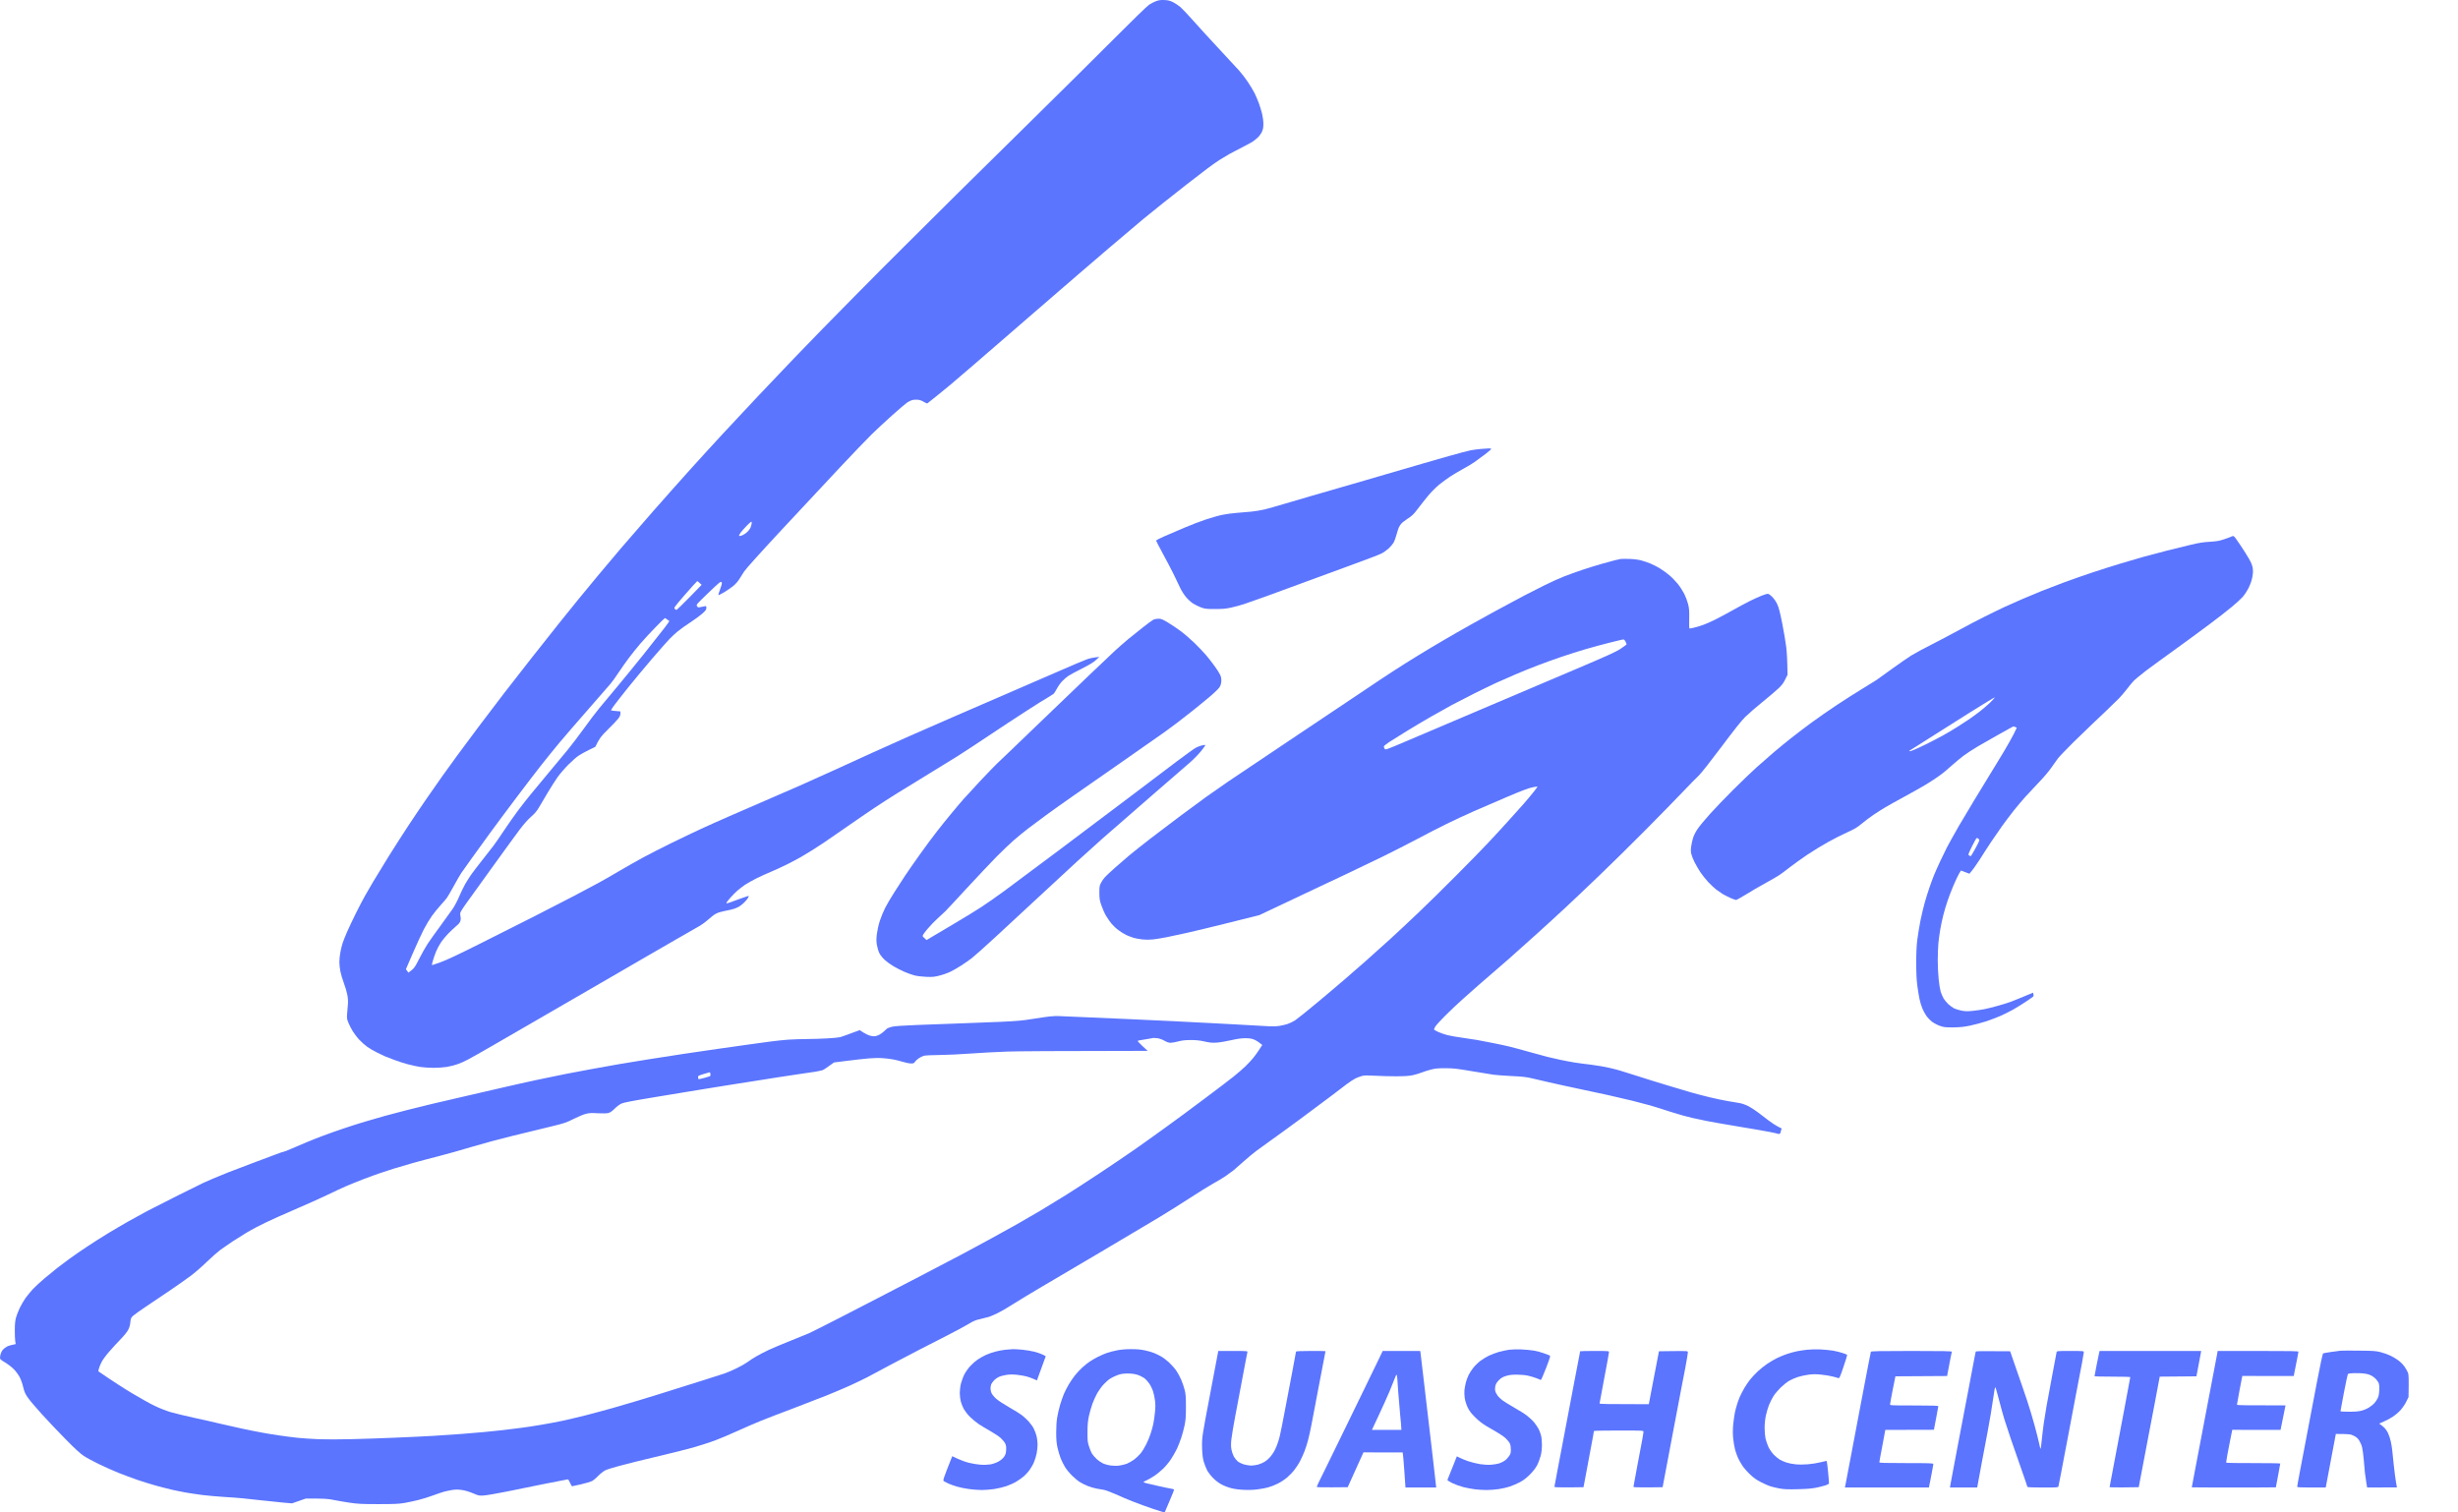 <svg width="117" height="72" viewBox="0 0 117 72" fill="none" xmlns="http://www.w3.org/2000/svg">
<path fill-rule="evenodd" clip-rule="evenodd" d="M55.837 0.104C55.682 0.029 55.599 0.008 55.419 0.002C55.249 -0.006 55.157 0.008 55.031 0.053C54.942 0.086 54.792 0.163 54.703 0.22C54.607 0.283 53.903 0.966 53.016 1.857C52.18 2.695 50.478 4.383 49.238 5.602C47.999 6.822 46.36 8.438 45.596 9.193C44.831 9.95 43.682 11.089 43.043 11.73C42.401 12.368 41.385 13.385 40.788 13.993C40.188 14.602 39.441 15.359 39.131 15.678C38.818 15.997 38.22 16.614 37.802 17.05C37.384 17.485 36.617 18.29 36.1 18.839C35.581 19.388 34.822 20.202 34.413 20.643C34.001 21.087 33.291 21.866 32.834 22.372C32.374 22.882 31.582 23.774 31.072 24.355C30.561 24.937 29.881 25.724 29.558 26.1C29.364 26.328 29.106 26.635 28.868 26.919C28.713 27.103 28.567 27.277 28.453 27.412C28.167 27.755 27.758 28.253 27.543 28.515C27.328 28.777 26.913 29.293 26.617 29.663C26.321 30.033 25.736 30.769 25.318 31.303C24.897 31.837 24.306 32.594 24.004 32.988C23.7 33.382 23.15 34.106 22.78 34.598C22.41 35.09 21.947 35.713 21.75 35.985C21.553 36.256 21.242 36.685 21.06 36.939C20.881 37.192 20.547 37.669 20.32 37.997C20.093 38.325 19.704 38.901 19.454 39.28C19.206 39.658 18.779 40.32 18.507 40.756C18.238 41.191 17.901 41.74 17.761 41.978C17.697 42.089 17.625 42.213 17.558 42.327C17.482 42.46 17.412 42.579 17.372 42.649C17.298 42.78 17.107 43.141 16.951 43.454C16.796 43.767 16.605 44.17 16.527 44.349C16.447 44.528 16.351 44.772 16.312 44.886C16.274 44.999 16.223 45.208 16.199 45.348C16.172 45.488 16.154 45.688 16.154 45.795C16.154 45.902 16.172 46.096 16.199 46.227C16.223 46.359 16.297 46.615 16.366 46.794C16.435 46.973 16.509 47.229 16.533 47.361C16.563 47.513 16.572 47.674 16.56 47.808C16.557 47.846 16.553 47.893 16.549 47.945C16.54 48.048 16.53 48.168 16.524 48.255C16.506 48.47 16.515 48.514 16.584 48.687C16.629 48.795 16.718 48.977 16.79 49.09C16.859 49.203 17.002 49.391 17.11 49.505C17.217 49.618 17.384 49.767 17.483 49.835C17.581 49.907 17.782 50.023 17.931 50.098C18.08 50.172 18.253 50.256 18.319 50.283C18.385 50.31 18.594 50.39 18.782 50.462C18.97 50.533 19.259 50.626 19.424 50.667C19.588 50.712 19.842 50.766 19.991 50.79C20.14 50.813 20.427 50.834 20.633 50.834C20.839 50.834 21.126 50.813 21.275 50.79C21.424 50.763 21.645 50.706 21.768 50.664C21.89 50.623 22.111 50.527 22.26 50.447C22.41 50.369 22.911 50.086 23.38 49.815C23.665 49.65 24.204 49.338 24.794 48.997C25.175 48.776 25.578 48.544 25.948 48.33L26.049 48.271C26.989 47.728 28.316 46.96 29.053 46.532C29.818 46.09 30.597 45.637 30.785 45.527C30.973 45.416 31.579 45.067 32.129 44.751C32.431 44.577 32.733 44.404 32.962 44.273C33.149 44.166 33.287 44.086 33.338 44.057C33.452 43.988 33.634 43.851 33.741 43.752C33.849 43.651 34.001 43.535 34.085 43.493C34.165 43.448 34.353 43.392 34.503 43.365C34.652 43.338 34.837 43.296 34.921 43.269C35.001 43.245 35.118 43.195 35.175 43.162C35.231 43.129 35.336 43.046 35.407 42.98C35.479 42.912 35.563 42.813 35.596 42.763C35.626 42.709 35.649 42.658 35.643 42.652C35.64 42.643 35.47 42.697 35.264 42.771C35.058 42.846 34.819 42.932 34.733 42.965C34.619 43.007 34.577 43.013 34.577 42.986C34.577 42.965 34.661 42.852 34.763 42.739C34.864 42.625 35.016 42.47 35.103 42.396C35.187 42.321 35.348 42.199 35.461 42.121C35.575 42.047 35.817 41.91 35.996 41.82C36.175 41.731 36.491 41.585 36.697 41.501C36.904 41.415 37.253 41.254 37.474 41.143C37.695 41.033 37.99 40.875 38.131 40.794C38.271 40.714 38.498 40.577 38.638 40.487C38.761 40.411 38.972 40.274 39.138 40.165C39.162 40.149 39.184 40.135 39.206 40.12C39.379 40.004 39.868 39.667 40.295 39.369C40.722 39.071 41.314 38.665 41.609 38.469C41.905 38.272 42.362 37.977 42.624 37.813C42.887 37.649 43.538 37.249 44.073 36.924C44.607 36.599 45.279 36.187 45.566 36.005C45.852 35.827 46.53 35.379 47.074 35.016C47.617 34.652 48.423 34.121 48.865 33.838C49.307 33.551 49.767 33.265 49.883 33.2C50 33.131 50.116 33.056 50.146 33.033C50.176 33.009 50.248 32.895 50.31 32.779C50.37 32.666 50.484 32.505 50.567 32.421C50.648 32.338 50.776 32.227 50.851 32.177C50.925 32.126 51.215 31.971 51.493 31.831C51.863 31.643 52.045 31.533 52.165 31.422L52.329 31.27C52.027 31.3 51.839 31.345 51.717 31.393C51.594 31.437 51.009 31.685 50.418 31.944C50.115 32.075 49.675 32.266 49.214 32.465C48.775 32.656 48.316 32.855 47.94 33.018C47.169 33.349 46.014 33.85 45.372 34.13C44.73 34.407 43.789 34.819 43.282 35.045C42.774 35.269 41.992 35.618 41.55 35.821C41.108 36.02 40.313 36.384 39.788 36.626C39.262 36.867 38.495 37.213 38.086 37.392C37.674 37.574 36.909 37.905 36.384 38.132C35.858 38.358 35.091 38.689 34.682 38.871C34.27 39.05 33.682 39.315 33.368 39.459C33.055 39.602 32.413 39.912 31.935 40.144C31.457 40.38 30.86 40.684 30.606 40.824C30.352 40.961 29.86 41.239 29.516 41.441C29.173 41.644 28.716 41.907 28.501 42.023C28.286 42.142 27.749 42.425 27.307 42.658C26.865 42.888 26.023 43.32 25.44 43.618C24.858 43.916 23.703 44.498 22.872 44.912C21.842 45.428 21.242 45.712 20.976 45.804C20.764 45.882 20.579 45.944 20.564 45.944C20.552 45.944 20.57 45.846 20.606 45.729C20.639 45.61 20.711 45.41 20.761 45.288C20.812 45.166 20.917 44.969 20.994 44.856C21.072 44.742 21.221 44.56 21.326 44.453C21.43 44.346 21.598 44.188 21.699 44.101C21.839 43.985 21.893 43.916 21.917 43.836C21.935 43.764 21.935 43.678 21.917 43.603C21.896 43.508 21.899 43.463 21.944 43.38C21.974 43.323 22.084 43.156 22.192 43.007C22.229 42.955 22.32 42.829 22.446 42.654C22.683 42.325 23.046 41.821 23.416 41.307C23.983 40.52 24.581 39.7 24.742 39.485C24.927 39.241 25.127 39.014 25.276 38.883C25.458 38.725 25.551 38.615 25.661 38.427C25.742 38.29 25.927 37.977 26.073 37.729C26.22 37.485 26.429 37.154 26.539 36.998C26.65 36.843 26.88 36.575 27.053 36.402C27.226 36.229 27.447 36.032 27.546 35.97C27.644 35.904 27.862 35.785 28.032 35.701L28.337 35.552C28.537 35.138 28.608 35.051 28.931 34.732C29.14 34.526 29.361 34.297 29.421 34.219C29.501 34.118 29.531 34.047 29.531 33.972V33.867C29.185 33.844 29.083 33.823 29.083 33.808C29.083 33.793 29.167 33.668 29.268 33.534C29.37 33.396 29.669 33.018 29.931 32.69C30.194 32.362 30.699 31.759 31.048 31.348C31.4 30.939 31.771 30.516 31.872 30.415C31.971 30.31 32.15 30.146 32.263 30.054C32.377 29.958 32.645 29.767 32.861 29.627C33.075 29.487 33.332 29.299 33.434 29.207C33.592 29.064 33.622 29.022 33.622 28.942C33.622 28.846 33.622 28.843 33.517 28.867C33.461 28.879 33.368 28.897 33.314 28.906C33.234 28.924 33.213 28.915 33.177 28.855C33.135 28.786 33.15 28.769 33.715 28.226C34.219 27.74 34.3 27.674 34.339 27.71C34.377 27.749 34.371 27.785 34.285 28.029C34.231 28.181 34.189 28.315 34.195 28.33C34.201 28.342 34.324 28.279 34.467 28.196C34.61 28.11 34.804 27.975 34.9 27.898C34.992 27.823 35.118 27.686 35.175 27.594C35.231 27.498 35.342 27.328 35.419 27.209C35.506 27.075 36.166 26.341 37.208 25.22C38.116 24.245 39.361 22.909 39.979 22.253C40.597 21.597 41.275 20.887 41.49 20.679C41.705 20.467 42.144 20.058 42.469 19.769C42.795 19.477 43.117 19.203 43.186 19.158C43.255 19.113 43.365 19.06 43.431 19.042C43.496 19.027 43.616 19.021 43.7 19.03C43.789 19.042 43.903 19.083 43.983 19.137C44.058 19.185 44.133 19.212 44.147 19.2L44.165 19.185C44.221 19.141 44.392 19.004 44.58 18.854C44.767 18.703 45.011 18.502 45.173 18.37C45.202 18.346 45.229 18.324 45.252 18.305C45.401 18.18 45.909 17.745 46.387 17.333C46.865 16.922 48.214 15.753 49.388 14.736C50.561 13.719 52.081 12.41 52.762 11.829C53.443 11.247 54.189 10.618 54.419 10.427C54.649 10.239 55.073 9.896 55.36 9.667C55.646 9.437 56.157 9.035 56.494 8.772C56.832 8.51 57.268 8.173 57.465 8.027C57.662 7.878 57.931 7.687 58.062 7.606C58.193 7.523 58.408 7.395 58.54 7.32C58.671 7.248 58.934 7.111 59.122 7.016C59.31 6.92 59.531 6.801 59.615 6.75C59.695 6.697 59.818 6.601 59.88 6.536C59.946 6.473 60.03 6.354 60.069 6.27C60.119 6.157 60.137 6.068 60.137 5.898C60.137 5.775 60.11 5.561 60.077 5.421C60.042 5.28 59.973 5.054 59.922 4.914C59.871 4.773 59.779 4.559 59.719 4.437C59.656 4.314 59.513 4.073 59.397 3.9C59.28 3.727 59.095 3.485 58.982 3.36C58.871 3.235 58.447 2.779 58.044 2.346C57.641 1.914 57.094 1.317 56.832 1.022C56.572 0.727 56.282 0.42 56.193 0.342C56.103 0.265 55.945 0.158 55.837 0.104ZM35.778 24.931C35.784 24.877 35.778 24.832 35.763 24.832C35.748 24.832 35.646 24.922 35.536 25.035C35.428 25.145 35.3 25.295 35.249 25.363C35.198 25.432 35.169 25.5 35.184 25.512C35.196 25.524 35.261 25.509 35.333 25.483C35.401 25.456 35.509 25.384 35.569 25.325C35.631 25.268 35.7 25.175 35.721 25.125C35.745 25.071 35.769 24.982 35.778 24.931ZM33.398 27.841C33.258 27.704 33.204 27.665 33.189 27.665C33.174 27.668 32.914 27.954 32.613 28.3C32.09 28.906 32.069 28.936 32.12 28.986C32.15 29.016 32.189 29.037 32.209 29.031C32.227 29.025 32.502 28.757 32.822 28.432L33.398 27.841ZM31.756 29.49C31.705 29.451 31.657 29.422 31.648 29.424C31.636 29.424 31.436 29.621 31.2 29.863C30.961 30.107 30.636 30.459 30.475 30.647C30.313 30.835 30.072 31.139 29.937 31.318C29.803 31.497 29.579 31.813 29.442 32.019C29.307 32.224 29.134 32.466 29.056 32.556C28.982 32.645 28.495 33.203 27.978 33.793C27.459 34.383 26.841 35.102 26.602 35.388C26.363 35.675 25.987 36.14 25.769 36.417C25.548 36.694 25.025 37.38 24.604 37.938C24.183 38.495 23.604 39.274 23.317 39.667C23.031 40.061 22.625 40.618 22.422 40.905C22.215 41.191 22.006 41.486 21.956 41.561C21.905 41.635 21.75 41.904 21.612 42.157C21.475 42.411 21.32 42.673 21.272 42.742C21.224 42.807 21.087 42.968 20.967 43.099C20.848 43.228 20.666 43.454 20.558 43.603C20.454 43.752 20.278 44.039 20.173 44.244C20.066 44.45 19.833 44.96 19.651 45.377L19.322 46.138L19.439 46.302C19.707 46.114 19.746 46.057 19.946 45.658C20.069 45.413 20.251 45.091 20.346 44.945C20.442 44.796 20.72 44.408 20.961 44.08C21.2 43.752 21.472 43.377 21.562 43.245C21.648 43.114 21.786 42.852 21.863 42.664C21.944 42.476 22.069 42.214 22.144 42.083C22.221 41.951 22.353 41.743 22.439 41.62C22.526 41.498 22.756 41.197 22.953 40.949C23.147 40.705 23.389 40.395 23.488 40.264C23.586 40.132 23.825 39.789 24.013 39.503C24.204 39.217 24.491 38.809 24.652 38.594C24.81 38.379 25.085 38.033 25.258 37.819C25.431 37.604 25.814 37.142 26.112 36.79C26.408 36.438 26.814 35.949 27.017 35.701C27.217 35.457 27.569 34.992 27.799 34.673C28.026 34.354 28.361 33.915 28.537 33.7C28.684 33.521 28.976 33.172 29.235 32.863C29.285 32.802 29.335 32.743 29.382 32.687C29.669 32.344 30.221 31.667 30.609 31.184C30.994 30.701 31.439 30.14 31.594 29.937C31.75 29.738 31.869 29.568 31.86 29.565C31.857 29.563 31.849 29.557 31.838 29.549C31.819 29.535 31.788 29.513 31.756 29.49Z" fill="#5B75FF"/>
<path d="M70.982 21.365C70.97 21.353 70.913 21.344 70.857 21.347C70.8 21.35 70.63 21.362 70.483 21.373C70.337 21.388 70.128 21.412 70.021 21.433C69.913 21.451 69.429 21.579 68.946 21.716C68.726 21.78 68.487 21.849 68.271 21.91C68.01 21.985 67.782 22.05 67.662 22.086C67.441 22.149 66.673 22.372 65.96 22.581C65.61 22.684 65.263 22.785 64.985 22.866C64.695 22.95 64.479 23.013 64.407 23.034C64.267 23.073 63.95 23.166 63.705 23.237C63.636 23.257 63.542 23.284 63.434 23.316C63.155 23.396 62.78 23.505 62.466 23.595C62.03 23.72 61.412 23.902 61.093 23.998C60.773 24.096 60.37 24.206 60.197 24.251C60.024 24.293 59.743 24.337 59.57 24.355L59.472 24.364C59.295 24.379 59.05 24.4 58.874 24.415C58.665 24.43 58.358 24.472 58.187 24.508C58.02 24.54 57.668 24.642 57.405 24.728C57.142 24.815 56.679 24.991 56.375 25.122C56.264 25.169 56.137 25.224 56.01 25.279C55.787 25.374 55.564 25.47 55.425 25.53C55.21 25.623 55.031 25.715 55.031 25.736C55.031 25.754 55.172 26.028 55.342 26.338C55.512 26.651 55.745 27.093 55.858 27.322C55.882 27.371 55.907 27.422 55.932 27.475C56.026 27.67 56.125 27.875 56.172 27.978C56.234 28.11 56.354 28.303 56.444 28.411C56.53 28.518 56.682 28.658 56.781 28.724C56.877 28.786 57.053 28.873 57.166 28.915C57.357 28.986 57.417 28.992 57.838 28.992C58.214 28.992 58.358 28.98 58.614 28.921C58.788 28.885 59.062 28.807 59.226 28.754C59.391 28.7 59.842 28.542 60.227 28.402C60.468 28.314 60.899 28.156 61.353 27.989C61.623 27.89 61.901 27.787 62.153 27.695C62.828 27.445 63.867 27.063 64.467 26.845C65.067 26.628 65.643 26.407 65.751 26.353C65.858 26.3 66.016 26.186 66.106 26.103C66.193 26.019 66.297 25.897 66.336 25.831C66.372 25.766 66.438 25.593 66.476 25.444C66.515 25.298 66.566 25.143 66.587 25.101C66.608 25.059 66.656 24.988 66.688 24.943C66.724 24.895 66.865 24.782 67.002 24.692C67.22 24.552 67.288 24.484 67.495 24.212C67.626 24.036 67.85 23.756 67.99 23.586C68.133 23.416 68.363 23.186 68.513 23.064C68.662 22.945 68.895 22.775 69.035 22.683C69.176 22.59 69.444 22.432 69.632 22.328C69.821 22.226 70.071 22.077 70.185 21.997C70.298 21.916 70.531 21.746 70.698 21.621C70.866 21.493 70.994 21.38 70.982 21.365Z" fill="#5B75FF"/>
<path fill-rule="evenodd" clip-rule="evenodd" d="M106.637 25.945C106.452 25.662 106.342 25.518 106.309 25.518C106.279 25.518 106.234 25.53 106.21 25.545C106.186 25.56 106.037 25.614 105.882 25.667C105.643 25.748 105.533 25.769 105.195 25.79C104.891 25.805 104.67 25.84 104.284 25.933C104.007 25.998 103.481 26.127 103.12 26.219C102.759 26.311 102.248 26.446 101.985 26.52C101.722 26.595 101.239 26.738 100.91 26.836C100.582 26.935 99.979 27.125 99.567 27.263C99.157 27.4 98.551 27.612 98.223 27.734C97.894 27.856 97.426 28.038 97.178 28.136C96.933 28.235 96.53 28.402 96.282 28.509C96.037 28.613 95.646 28.789 95.416 28.894C95.186 29.001 94.756 29.21 94.461 29.359C94.165 29.505 93.648 29.776 93.311 29.961C92.974 30.146 92.373 30.462 91.976 30.665C91.576 30.868 91.125 31.112 90.976 31.205C90.824 31.3 90.43 31.572 90.101 31.81C89.773 32.049 89.423 32.299 89.325 32.368C89.226 32.433 88.916 32.624 88.638 32.794C88.36 32.961 87.823 33.304 87.444 33.554C87.064 33.805 86.521 34.184 86.234 34.395C85.948 34.604 85.518 34.932 85.279 35.12C85.04 35.308 84.664 35.615 84.443 35.803C84.222 35.991 83.84 36.328 83.592 36.548C83.347 36.772 82.854 37.243 82.502 37.595C82.147 37.947 81.651 38.466 81.4 38.743C81.149 39.02 80.877 39.351 80.797 39.474C80.713 39.596 80.621 39.784 80.588 39.891C80.555 39.998 80.516 40.174 80.501 40.288C80.48 40.419 80.48 40.538 80.501 40.636C80.519 40.72 80.585 40.896 80.654 41.033C80.722 41.167 80.848 41.385 80.934 41.516C81.021 41.647 81.191 41.862 81.311 41.99C81.433 42.118 81.606 42.282 81.696 42.351C81.785 42.417 81.929 42.515 82.009 42.566C82.093 42.613 82.257 42.697 82.376 42.751C82.493 42.801 82.612 42.843 82.636 42.843C82.66 42.843 82.872 42.724 83.108 42.581C83.341 42.434 83.762 42.19 84.04 42.038C84.317 41.886 84.622 41.71 84.712 41.647C84.801 41.588 85.022 41.421 85.204 41.278C85.386 41.137 85.763 40.869 86.04 40.681C86.318 40.496 86.757 40.228 87.011 40.088C87.264 39.945 87.674 39.739 87.915 39.629C88.283 39.462 88.402 39.393 88.617 39.211C88.76 39.092 89.011 38.901 89.175 38.791C89.34 38.68 89.588 38.522 89.728 38.439C89.868 38.355 90.283 38.123 90.653 37.923C91.024 37.72 91.46 37.476 91.624 37.377C91.788 37.279 92.03 37.124 92.161 37.034C92.293 36.945 92.469 36.817 92.55 36.748C92.633 36.682 92.812 36.527 92.953 36.399C93.093 36.274 93.32 36.086 93.46 35.979C93.601 35.874 93.908 35.672 94.147 35.531C94.386 35.391 94.822 35.141 95.118 34.977C95.325 34.862 95.527 34.749 95.647 34.682C95.698 34.654 95.734 34.634 95.751 34.625C95.828 34.577 95.855 34.574 95.921 34.607L95.998 34.643C95.843 35.001 95.5 35.594 95.132 36.193C94.881 36.607 94.552 37.145 94.282 37.587C94.162 37.784 94.053 37.963 93.968 38.102C93.696 38.552 93.371 39.095 93.248 39.309C93.123 39.524 92.968 39.798 92.902 39.921C92.836 40.043 92.735 40.231 92.675 40.338C92.618 40.446 92.475 40.741 92.356 40.994C92.236 41.248 92.099 41.558 92.051 41.68C92 41.802 91.911 42.053 91.848 42.232C91.785 42.414 91.684 42.727 91.627 42.932C91.567 43.138 91.472 43.535 91.415 43.812C91.361 44.089 91.293 44.507 91.263 44.736C91.227 45.026 91.212 45.363 91.212 45.84C91.212 46.308 91.227 46.648 91.263 46.913C91.29 47.128 91.337 47.414 91.367 47.554C91.397 47.694 91.454 47.888 91.496 47.987C91.534 48.085 91.618 48.246 91.684 48.344C91.749 48.44 91.878 48.574 91.967 48.643C92.057 48.708 92.227 48.798 92.341 48.837C92.526 48.902 92.597 48.911 92.968 48.908C93.299 48.905 93.466 48.887 93.774 48.825C93.989 48.78 94.329 48.687 94.535 48.622C94.741 48.553 95.049 48.437 95.222 48.362C95.395 48.285 95.664 48.151 95.819 48.064C95.975 47.975 96.255 47.802 96.443 47.677C96.631 47.551 96.787 47.441 96.793 47.429C96.799 47.414 96.799 47.372 96.79 47.331L96.775 47.256C96.163 47.513 95.861 47.632 95.715 47.688C95.568 47.742 95.273 47.835 95.058 47.891C94.843 47.951 94.568 48.02 94.446 48.043C94.323 48.067 94.081 48.103 93.908 48.121C93.654 48.148 93.553 48.145 93.371 48.112C93.248 48.088 93.087 48.037 93.012 48.002C92.938 47.963 92.812 47.87 92.732 47.796C92.654 47.721 92.553 47.599 92.511 47.525C92.469 47.45 92.409 47.31 92.376 47.211C92.347 47.113 92.302 46.851 92.281 46.63C92.257 46.409 92.236 45.998 92.236 45.721C92.236 45.443 92.251 45.073 92.266 44.901C92.284 44.727 92.323 44.432 92.356 44.244C92.388 44.057 92.454 43.746 92.502 43.559C92.55 43.371 92.639 43.07 92.702 42.888C92.762 42.709 92.89 42.372 92.989 42.142C93.087 41.913 93.207 41.662 93.254 41.585L93.341 41.441L93.744 41.594C93.917 41.394 94.09 41.143 94.243 40.905C94.392 40.666 94.637 40.291 94.783 40.07C94.932 39.849 95.168 39.506 95.309 39.309C95.449 39.113 95.7 38.785 95.861 38.579C96.025 38.373 96.267 38.087 96.401 37.938C96.533 37.792 96.823 37.482 97.043 37.252C97.276 37.01 97.527 36.715 97.638 36.551C97.745 36.396 97.888 36.193 97.957 36.104C98.026 36.014 98.348 35.678 98.674 35.355C98.756 35.276 98.843 35.191 98.93 35.106C99.191 34.852 99.452 34.599 99.582 34.476C99.62 34.439 99.667 34.395 99.718 34.347C99.894 34.18 100.127 33.96 100.298 33.796C100.519 33.584 100.776 33.337 100.865 33.244C100.955 33.152 101.116 32.964 101.224 32.824C101.328 32.684 101.478 32.505 101.552 32.424C101.627 32.344 101.896 32.123 102.149 31.929C102.403 31.738 103.027 31.282 103.538 30.916C104.048 30.549 104.786 30.006 105.18 29.711C105.574 29.416 106.052 29.043 106.24 28.885C106.428 28.73 106.655 28.521 106.745 28.423C106.837 28.321 106.96 28.133 107.037 27.978C107.127 27.791 107.181 27.633 107.214 27.456C107.246 27.26 107.249 27.164 107.226 27.024C107.205 26.908 107.145 26.762 107.055 26.607C106.981 26.476 106.793 26.177 106.637 25.945ZM94.714 33.462C94.855 33.325 94.959 33.209 94.95 33.2C94.941 33.191 94.41 33.513 93.771 33.915C93.132 34.318 92.227 34.89 91.758 35.188C91.563 35.312 91.381 35.426 91.236 35.519C91.032 35.648 90.898 35.732 90.892 35.734C90.883 35.74 90.883 35.752 90.892 35.761C90.901 35.77 90.994 35.743 91.101 35.698C91.209 35.657 91.49 35.522 91.728 35.406C91.967 35.287 92.302 35.111 92.475 35.016C92.648 34.92 92.947 34.744 93.141 34.622C93.332 34.503 93.58 34.342 93.693 34.264C93.804 34.19 94.022 34.032 94.177 33.915C94.332 33.799 94.574 33.596 94.714 33.462ZM94.186 39.942C94.156 39.912 94.117 39.888 94.096 39.891C94.078 39.891 93.974 40.07 93.869 40.285C93.693 40.642 93.678 40.684 93.723 40.72C93.753 40.741 93.786 40.756 93.804 40.756C93.822 40.756 93.923 40.583 94.037 40.374C94.231 40.01 94.237 39.992 94.186 39.942Z" fill="#5B75FF"/>
<path fill-rule="evenodd" clip-rule="evenodd" d="M78.112 26.675C77.981 26.642 77.754 26.613 77.56 26.607C77.378 26.601 77.193 26.604 77.142 26.61C77.091 26.619 76.972 26.645 76.873 26.669C76.853 26.675 76.825 26.683 76.79 26.692C76.657 26.728 76.433 26.788 76.231 26.845C75.978 26.917 75.554 27.048 75.291 27.137C75.028 27.227 74.64 27.367 74.425 27.451C74.21 27.534 73.795 27.725 73.499 27.871C73.204 28.02 72.789 28.232 72.574 28.342C72.359 28.456 72.051 28.619 71.887 28.709C71.786 28.762 71.613 28.856 71.432 28.954C71.318 29.015 71.2 29.079 71.096 29.135C70.868 29.258 70.485 29.471 70.168 29.648C70.106 29.683 70.046 29.716 69.991 29.747C69.653 29.934 69.098 30.253 68.752 30.456C68.405 30.656 67.844 30.993 67.498 31.205C67.151 31.416 66.608 31.759 66.288 31.968C65.969 32.174 65.389 32.559 65.004 32.821C64.619 33.083 63.126 34.082 61.69 35.039C60.254 36 58.808 36.969 58.48 37.192C58.151 37.419 57.674 37.753 57.42 37.932C57.166 38.114 56.608 38.525 56.181 38.844C55.754 39.163 55.109 39.652 54.748 39.93C54.386 40.21 53.938 40.565 53.75 40.723C53.562 40.881 53.246 41.155 53.048 41.331C52.848 41.51 52.642 41.704 52.589 41.764C52.532 41.823 52.451 41.942 52.41 42.023C52.338 42.157 52.329 42.202 52.329 42.5C52.332 42.792 52.341 42.858 52.43 43.111C52.484 43.266 52.583 43.49 52.651 43.603C52.72 43.717 52.837 43.887 52.911 43.976C52.989 44.066 53.135 44.206 53.243 44.283C53.347 44.364 53.514 44.465 53.613 44.513C53.711 44.557 53.867 44.617 53.956 44.644C54.046 44.671 54.234 44.707 54.374 44.721C54.538 44.739 54.718 44.739 54.882 44.721C55.022 44.707 55.309 44.659 55.524 44.617C55.739 44.572 56.181 44.48 56.509 44.406C56.838 44.334 57.745 44.113 58.525 43.919L59.943 43.565L60.664 43.224C62.414 42.396 63.004 42.117 63.078 42.083C63.14 42.055 63.429 41.919 63.782 41.752C63.891 41.7 64.007 41.646 64.123 41.591C64.616 41.358 65.395 40.982 65.855 40.759C66.315 40.532 67.041 40.162 67.468 39.936C67.895 39.709 68.519 39.387 68.856 39.223C69.194 39.056 69.776 38.785 70.155 38.618C70.534 38.451 71.257 38.138 71.767 37.923C72.415 37.649 72.768 37.514 72.938 37.482C73.075 37.452 73.186 37.437 73.186 37.446C73.186 37.455 73.102 37.568 73.001 37.699C72.899 37.831 72.666 38.105 72.487 38.31C72.305 38.516 71.962 38.898 71.723 39.16C71.487 39.423 71.075 39.867 70.815 40.144C70.552 40.422 69.88 41.114 69.319 41.674C68.76 42.238 67.96 43.025 67.542 43.422C67.124 43.821 66.518 44.388 66.199 44.68C65.876 44.972 65.339 45.455 65.004 45.753C64.667 46.048 64.198 46.457 63.959 46.663C63.72 46.868 63.144 47.358 62.675 47.748C62.206 48.139 61.744 48.508 61.645 48.574C61.547 48.637 61.385 48.714 61.287 48.747C61.188 48.78 61.006 48.822 60.884 48.84C60.752 48.86 60.54 48.866 60.376 48.854C60.221 48.843 59.722 48.816 59.271 48.792C59.1 48.783 58.885 48.771 58.659 48.759C58.289 48.739 57.89 48.717 57.599 48.702C57.474 48.696 57.327 48.689 57.168 48.681C56.733 48.659 56.214 48.633 55.852 48.613C55.36 48.589 54.371 48.541 53.658 48.511C52.944 48.479 51.989 48.437 51.538 48.419C51.087 48.404 50.609 48.383 50.478 48.374C50.346 48.362 50.11 48.371 49.955 48.389C49.8 48.407 49.424 48.461 49.119 48.511C48.677 48.583 48.384 48.61 47.641 48.643C47.133 48.667 46.279 48.699 45.745 48.717C45.21 48.735 44.291 48.768 43.7 48.792C42.926 48.822 42.574 48.849 42.445 48.881C42.347 48.908 42.245 48.947 42.221 48.965L42.218 48.968C42.192 48.991 42.126 49.048 42.072 49.102C42.015 49.156 41.92 49.224 41.863 49.254C41.806 49.284 41.72 49.317 41.669 49.326C41.618 49.337 41.511 49.328 41.43 49.308C41.347 49.287 41.2 49.218 41.102 49.156L40.923 49.039C40.298 49.272 40.063 49.352 39.997 49.373C39.931 49.391 39.648 49.418 39.37 49.433C39.092 49.448 38.659 49.463 38.414 49.463C38.166 49.463 37.772 49.478 37.533 49.492C37.295 49.51 36.898 49.549 36.653 49.585C36.514 49.603 36.301 49.633 36.078 49.663C35.901 49.688 35.719 49.713 35.563 49.734C35.278 49.775 34.819 49.84 34.441 49.893C34.351 49.905 34.266 49.917 34.189 49.928C33.786 49.984 33.055 50.092 32.562 50.166C32.069 50.238 31.29 50.36 30.83 50.435C30.37 50.509 29.758 50.611 29.471 50.658C29.413 50.669 29.343 50.681 29.264 50.695C28.961 50.748 28.538 50.823 28.217 50.882C27.814 50.957 27.244 51.064 26.948 51.121C26.653 51.18 26.041 51.306 25.59 51.401C25.139 51.499 24.446 51.651 24.052 51.744C23.658 51.836 22.846 52.024 22.245 52.161C21.645 52.298 20.893 52.471 20.573 52.549C20.254 52.627 19.707 52.761 19.364 52.847C19.021 52.934 18.543 53.062 18.304 53.127C18.065 53.193 17.641 53.315 17.363 53.399C17.083 53.482 16.635 53.625 16.363 53.718C16.091 53.807 15.661 53.962 15.408 54.055C15.154 54.15 14.784 54.296 14.586 54.38C14.389 54.46 14.073 54.594 13.885 54.678C13.697 54.761 13.521 54.83 13.497 54.83C13.473 54.83 13.312 54.884 13.138 54.952C12.965 55.018 12.496 55.194 12.093 55.343C11.69 55.492 11.132 55.704 10.854 55.814C10.573 55.927 10.239 56.065 10.108 56.121C9.993 56.171 9.831 56.243 9.72 56.292L9.675 56.312C9.567 56.363 9.03 56.628 8.48 56.903C7.931 57.177 7.265 57.517 7.002 57.654C6.739 57.794 6.33 58.021 6.091 58.155C5.853 58.289 5.429 58.539 5.151 58.706C4.87 58.877 4.422 59.163 4.151 59.342C3.879 59.523 3.509 59.777 3.329 59.908C3.147 60.039 2.879 60.242 2.732 60.355C2.583 60.472 2.302 60.704 2.105 60.868C1.908 61.035 1.66 61.265 1.556 61.378C1.451 61.492 1.299 61.679 1.215 61.793C1.135 61.906 1.009 62.124 0.938 62.27C0.869 62.416 0.788 62.625 0.759 62.732C0.723 62.863 0.705 63.045 0.705 63.299C0.702 63.504 0.711 63.743 0.723 63.829L0.747 63.984C0.514 64.032 0.397 64.068 0.335 64.101C0.275 64.13 0.188 64.196 0.14 64.25C0.096 64.3 0.048 64.393 0.03 64.456C0.015 64.515 0 64.599 0 64.64C-0.003 64.703 0.039 64.739 0.239 64.858C0.37 64.936 0.556 65.076 0.648 65.171C0.744 65.264 0.869 65.434 0.932 65.55C0.994 65.666 1.069 65.875 1.102 66.027C1.153 66.236 1.195 66.343 1.308 66.51C1.386 66.629 1.69 66.99 1.986 67.315C2.281 67.64 2.798 68.186 3.135 68.526C3.562 68.961 3.819 69.197 3.986 69.307C4.118 69.397 4.446 69.572 4.718 69.704C4.99 69.835 5.411 70.023 5.659 70.121C5.903 70.219 6.301 70.366 6.539 70.449C6.778 70.53 7.166 70.652 7.405 70.718C7.644 70.783 7.985 70.873 8.167 70.914C8.346 70.956 8.65 71.016 8.839 71.051C9.027 71.084 9.391 71.138 9.645 71.171C9.899 71.201 10.349 71.242 10.645 71.26C10.941 71.278 11.329 71.305 11.511 71.323C11.69 71.341 12.114 71.385 12.451 71.424C12.789 71.463 13.252 71.511 13.482 71.531L13.9 71.567L14.557 71.338C15.441 71.335 15.605 71.35 15.855 71.4C16.029 71.436 16.378 71.496 16.632 71.534C17.035 71.594 17.211 71.603 18.005 71.603C18.755 71.603 18.976 71.594 19.245 71.549C19.424 71.517 19.728 71.454 19.916 71.406C20.105 71.359 20.409 71.266 20.588 71.198C20.767 71.132 21.003 71.051 21.111 71.019C21.218 70.989 21.406 70.947 21.529 70.929C21.696 70.905 21.812 70.905 21.992 70.932C22.138 70.953 22.338 71.013 22.514 71.087C22.786 71.204 22.807 71.207 23.037 71.192C23.168 71.183 23.646 71.099 24.097 71.01C24.548 70.92 25.381 70.75 25.948 70.634C26.515 70.521 26.999 70.425 27.023 70.425C27.05 70.425 27.095 70.491 27.134 70.589C27.172 70.679 27.217 70.753 27.232 70.753C27.247 70.753 27.441 70.712 27.656 70.661C27.874 70.61 28.107 70.541 28.173 70.509C28.238 70.476 28.373 70.366 28.471 70.261C28.57 70.16 28.722 70.041 28.806 69.996C28.892 69.954 29.197 69.859 29.477 69.784C29.662 69.736 29.894 69.677 30.087 69.628C30.191 69.602 30.284 69.578 30.352 69.561C30.428 69.542 30.559 69.511 30.72 69.472C30.975 69.411 31.304 69.332 31.606 69.259C32.099 69.143 32.75 68.976 33.055 68.89C33.359 68.803 33.795 68.66 34.025 68.576C34.255 68.49 34.733 68.29 35.085 68.129C35.437 67.968 35.948 67.748 36.22 67.637C36.491 67.527 37.154 67.27 37.698 67.068C38.241 66.862 38.973 66.579 39.325 66.439C39.677 66.298 40.188 66.081 40.46 65.958C40.731 65.836 41.093 65.66 41.266 65.571C41.439 65.481 41.618 65.386 41.669 65.356C41.72 65.326 42.087 65.129 42.49 64.918C42.893 64.706 43.458 64.411 43.744 64.262C44.015 64.121 44.553 63.847 44.972 63.633L45.043 63.597C45.47 63.379 45.948 63.123 46.103 63.027C46.339 62.884 46.435 62.842 46.67 62.792C46.826 62.756 47.014 62.708 47.089 62.684C47.163 62.66 47.342 62.58 47.492 62.508C47.641 62.437 47.975 62.243 48.238 62.073C48.501 61.906 49.059 61.569 49.477 61.322C49.895 61.074 51.158 60.329 52.284 59.667C53.41 59.002 54.685 58.244 55.121 57.982C55.557 57.719 56.234 57.296 56.629 57.037C57.023 56.78 57.519 56.47 57.733 56.351C57.948 56.232 58.217 56.071 58.331 55.993C58.444 55.916 58.62 55.787 58.719 55.71C58.817 55.629 59.038 55.435 59.212 55.277C59.385 55.122 59.653 54.899 59.809 54.782C59.956 54.672 60.269 54.448 60.517 54.27L60.555 54.243C60.809 54.064 61.415 53.622 61.899 53.265C62.383 52.907 63.028 52.427 63.332 52.197C63.476 52.087 63.632 51.969 63.77 51.864C63.923 51.748 64.054 51.648 64.123 51.595C64.255 51.496 64.44 51.377 64.532 51.332C64.628 51.288 64.768 51.237 64.846 51.216C64.951 51.192 65.118 51.189 65.452 51.21C65.706 51.225 66.163 51.237 66.467 51.237C66.876 51.234 67.079 51.222 67.25 51.183C67.378 51.156 67.566 51.1 67.668 51.058C67.772 51.016 67.969 50.954 68.11 50.918C68.316 50.864 68.444 50.852 68.796 50.852C69.176 50.852 69.334 50.87 70.05 50.992C70.501 51.07 70.973 51.145 71.096 51.162C71.218 51.18 71.6 51.207 71.947 51.225C72.433 51.246 72.645 51.27 72.887 51.326C73.06 51.368 73.431 51.455 73.708 51.517C73.986 51.583 74.607 51.717 75.082 51.818C75.557 51.917 76.222 52.06 76.56 52.135C76.897 52.209 77.414 52.331 77.709 52.403C78.005 52.477 78.387 52.579 78.56 52.627C78.734 52.677 79.155 52.808 79.501 52.922C79.847 53.035 80.316 53.166 80.546 53.217C80.695 53.248 80.881 53.288 81.036 53.321C81.119 53.339 81.193 53.355 81.248 53.366C81.403 53.399 82.069 53.515 82.726 53.625C83.383 53.733 84.076 53.852 84.264 53.891C84.452 53.93 84.628 53.968 84.652 53.98C84.676 53.989 84.715 53.977 84.732 53.953C84.753 53.927 84.768 53.888 84.765 53.87C84.765 53.849 84.774 53.807 84.789 53.778C84.804 53.751 84.81 53.724 84.801 53.718C84.792 53.715 84.709 53.673 84.613 53.622C84.517 53.572 84.329 53.45 84.195 53.348C84.105 53.281 83.976 53.181 83.858 53.091C83.799 53.045 83.743 53.002 83.696 52.966C83.556 52.859 83.341 52.719 83.219 52.656C83.096 52.594 82.908 52.528 82.8 52.51C82.693 52.492 82.439 52.448 82.233 52.415C82.027 52.379 81.645 52.301 81.382 52.236C81.119 52.173 80.71 52.066 80.471 51.997C80.233 51.929 79.731 51.78 79.352 51.663C78.972 51.55 78.348 51.356 77.963 51.231C77.578 51.109 77.202 50.989 77.127 50.969C77.052 50.945 76.826 50.885 76.62 50.837C76.413 50.787 76.016 50.721 75.739 50.685C75.461 50.653 75.097 50.605 74.933 50.578C74.768 50.551 74.479 50.497 74.29 50.456C74.102 50.417 73.813 50.351 73.648 50.31C73.484 50.268 73.093 50.163 72.783 50.074C72.472 49.984 72.054 49.874 71.857 49.824C71.66 49.776 71.278 49.695 71.006 49.642C70.734 49.591 70.418 49.531 70.304 49.507C70.191 49.487 69.88 49.439 69.618 49.403C69.355 49.367 69.032 49.311 68.901 49.278C68.769 49.245 68.569 49.176 68.459 49.126C68.349 49.072 68.256 49.021 68.259 49.01C68.259 48.995 68.286 48.935 68.316 48.875C68.349 48.813 68.632 48.505 68.952 48.195C69.268 47.882 69.919 47.292 70.394 46.883C70.869 46.475 71.534 45.899 71.872 45.601C72.209 45.303 72.792 44.781 73.171 44.438C73.55 44.098 74.147 43.55 74.499 43.222C74.852 42.894 75.583 42.199 76.127 41.677C76.67 41.158 77.65 40.192 78.307 39.53C78.963 38.868 79.77 38.045 80.098 37.699C80.427 37.356 80.773 36.998 80.872 36.909C80.973 36.814 81.415 36.253 81.929 35.567C82.529 34.765 82.89 34.309 83.066 34.136C83.207 33.996 83.577 33.674 83.89 33.42C84.201 33.167 84.55 32.872 84.661 32.764C84.813 32.621 84.897 32.511 84.974 32.347L85.085 32.126C85.079 31.431 85.052 31.041 85.025 30.811C84.998 30.581 84.912 30.072 84.834 29.678C84.723 29.12 84.67 28.918 84.592 28.754C84.529 28.622 84.437 28.491 84.341 28.399C84.207 28.274 84.177 28.259 84.099 28.274C84.049 28.285 83.923 28.33 83.816 28.372C83.708 28.414 83.466 28.524 83.278 28.619C83.09 28.712 82.726 28.909 82.472 29.052C82.218 29.195 81.854 29.392 81.666 29.484C81.478 29.58 81.227 29.69 81.113 29.732C81 29.776 80.797 29.839 80.665 29.872C80.534 29.908 80.421 29.925 80.412 29.917C80.403 29.905 80.4 29.693 80.406 29.445C80.412 29.067 80.403 28.953 80.352 28.754C80.319 28.622 80.239 28.408 80.173 28.276C80.107 28.145 79.97 27.931 79.865 27.799C79.758 27.668 79.576 27.48 79.459 27.382C79.343 27.284 79.143 27.14 79.014 27.06C78.889 26.982 78.683 26.878 78.56 26.827C78.438 26.777 78.235 26.708 78.112 26.675ZM77.375 30.543C77.345 30.483 77.3 30.438 77.276 30.441C77.252 30.444 77.205 30.45 77.172 30.459C77.155 30.462 77.071 30.483 76.953 30.512C76.848 30.538 76.714 30.572 76.575 30.605C76.279 30.68 75.789 30.811 75.485 30.901C75.18 30.99 74.658 31.154 74.32 31.27C73.983 31.384 73.466 31.572 73.171 31.685C72.875 31.798 72.403 31.989 72.126 32.108C71.848 32.227 71.445 32.406 71.23 32.502C71.015 32.6 70.54 32.833 70.17 33.015C69.8 33.2 69.325 33.447 69.11 33.56C68.895 33.677 68.453 33.924 68.124 34.112C67.796 34.3 67.264 34.616 66.945 34.813C66.626 35.01 66.252 35.242 66.115 35.332C65.981 35.421 65.87 35.514 65.87 35.537C65.87 35.561 65.888 35.612 65.909 35.645C65.945 35.707 65.966 35.698 66.973 35.27L66.975 35.269C67.542 35.028 69.161 34.339 70.573 33.739C71.985 33.14 73.98 32.293 75.007 31.855C76.572 31.19 76.918 31.032 77.151 30.877C77.303 30.775 77.429 30.683 77.426 30.671C77.426 30.656 77.402 30.599 77.375 30.543ZM55.413 49.537C55.288 49.47 55.17 49.431 55.061 49.421C54.971 49.412 54.882 49.409 54.867 49.415C54.852 49.421 54.697 49.451 54.523 49.478C54.35 49.504 54.189 49.534 54.165 49.543C54.135 49.552 54.201 49.63 54.374 49.791L54.628 50.026C50.161 50.029 48.456 50.044 47.954 50.059C47.453 50.077 46.661 50.119 46.193 50.154C45.724 50.19 45.058 50.22 44.715 50.223C44.35 50.226 44.037 50.241 43.968 50.262C43.903 50.28 43.792 50.336 43.723 50.387C43.652 50.435 43.574 50.509 43.55 50.551C43.511 50.614 43.484 50.626 43.365 50.626C43.284 50.626 43.114 50.59 42.983 50.551C42.851 50.509 42.636 50.456 42.505 50.432C42.374 50.408 42.147 50.381 41.997 50.372C41.848 50.36 41.562 50.366 41.355 50.384C41.149 50.402 40.693 50.453 40.34 50.497L39.698 50.578C39.352 50.831 39.212 50.921 39.161 50.942C39.11 50.96 38.937 50.998 38.773 51.025C38.608 51.049 38.319 51.091 38.131 51.118C37.943 51.144 37.444 51.219 37.026 51.285C36.608 51.353 36.151 51.425 36.011 51.446C35.882 51.465 35.412 51.539 34.928 51.616L34.801 51.636C34.547 51.677 34.247 51.725 33.963 51.771C33.66 51.821 33.376 51.867 33.189 51.896C33.088 51.913 32.943 51.936 32.77 51.965C32.322 52.038 31.684 52.143 31.129 52.236C30.081 52.409 29.686 52.486 29.576 52.537C29.495 52.576 29.349 52.683 29.256 52.779C29.131 52.904 29.047 52.96 28.958 52.984C28.874 53.005 28.695 53.008 28.456 52.996C28.158 52.978 28.044 52.984 27.889 53.023C27.781 53.05 27.522 53.157 27.307 53.265C26.948 53.446 26.865 53.473 26.202 53.634C26.025 53.677 25.765 53.74 25.478 53.81C25.127 53.896 24.736 53.991 24.41 54.07C23.819 54.213 22.938 54.451 22.454 54.597C21.971 54.744 21.257 54.943 20.872 55.042C20.487 55.14 19.934 55.286 19.648 55.367C19.361 55.447 18.952 55.567 18.737 55.635C18.525 55.701 18.229 55.799 18.08 55.85C17.948 55.892 17.665 55.998 17.414 56.092C17.381 56.104 17.349 56.116 17.319 56.127C17.047 56.231 16.671 56.384 16.483 56.464C16.294 56.545 15.885 56.735 15.572 56.888C15.258 57.037 14.581 57.344 14.064 57.564C13.547 57.785 12.902 58.074 12.631 58.206C12.359 58.337 11.977 58.536 11.78 58.653C11.583 58.772 11.26 58.975 11.063 59.103C10.866 59.234 10.603 59.416 10.481 59.506C10.358 59.598 10.069 59.855 9.839 60.075C9.609 60.299 9.265 60.597 9.077 60.737C8.889 60.877 8.453 61.184 8.107 61.42C7.764 61.653 7.247 62.001 6.96 62.192C6.674 62.383 6.39 62.586 6.33 62.642C6.235 62.735 6.22 62.768 6.205 62.941C6.196 63.066 6.16 63.191 6.106 63.298C6.059 63.394 5.915 63.573 5.763 63.731C5.62 63.877 5.372 64.145 5.214 64.327C5.031 64.536 4.888 64.733 4.822 64.864C4.766 64.977 4.712 65.121 4.7 65.177L4.682 65.281C5.393 65.77 5.909 66.099 6.285 66.325C6.665 66.552 7.148 66.823 7.36 66.924C7.575 67.029 7.91 67.16 8.107 67.22C8.304 67.276 8.803 67.399 9.212 67.488C9.624 67.575 10.179 67.703 10.451 67.768L10.481 67.775C10.756 67.839 11.211 67.944 11.511 68.007C11.824 68.073 12.26 68.162 12.481 68.201C12.702 68.243 13.073 68.302 13.303 68.335C13.532 68.371 13.915 68.418 14.153 68.445C14.392 68.469 14.855 68.502 15.184 68.514C15.512 68.526 16.205 68.526 16.721 68.511C17.238 68.499 18.161 68.469 18.767 68.442C19.376 68.418 20.215 68.377 20.633 68.353C21.051 68.326 21.648 68.287 21.962 68.263C22.096 68.252 22.261 68.238 22.426 68.224C22.646 68.206 22.867 68.188 23.022 68.174C23.294 68.147 23.697 68.105 23.918 68.082C24.139 68.058 24.524 68.01 24.768 67.977C25.016 67.947 25.458 67.879 25.754 67.828C26.049 67.78 26.512 67.691 26.784 67.634C27.056 67.575 27.56 67.455 27.904 67.369C28.247 67.279 28.82 67.127 29.173 67.026C29.525 66.924 30.03 66.778 30.293 66.698C30.555 66.617 30.964 66.492 31.203 66.421C31.329 66.381 31.511 66.324 31.697 66.266C31.864 66.213 32.034 66.16 32.174 66.116C32.335 66.066 32.583 65.988 32.843 65.906C33.059 65.838 33.283 65.767 33.473 65.708C33.891 65.577 34.347 65.431 34.488 65.383C34.628 65.335 34.891 65.222 35.07 65.132C35.249 65.046 35.479 64.915 35.578 64.843C35.676 64.769 35.87 64.643 36.011 64.563C36.151 64.482 36.414 64.345 36.593 64.262C36.772 64.178 37.229 63.987 37.608 63.835C37.987 63.686 38.39 63.519 38.504 63.471C38.617 63.421 39.31 63.072 40.042 62.696C40.376 62.523 40.736 62.337 41.06 62.17C41.446 61.972 41.779 61.8 41.953 61.709C42.272 61.545 43.141 61.095 43.879 60.71C44.619 60.326 45.512 59.858 45.864 59.67C46.013 59.589 46.206 59.484 46.408 59.376C46.683 59.227 46.974 59.07 47.193 58.951C47.572 58.745 48.128 58.438 48.432 58.265C48.737 58.092 49.232 57.806 49.537 57.624C49.842 57.442 50.379 57.114 50.731 56.894C51.084 56.673 51.824 56.193 52.374 55.829C52.923 55.465 53.675 54.955 54.046 54.696C54.416 54.436 55.082 53.962 55.524 53.64C55.966 53.321 56.787 52.716 57.345 52.295C57.904 51.878 58.522 51.407 58.719 51.249C58.916 51.091 59.173 50.87 59.286 50.757C59.403 50.644 59.558 50.477 59.633 50.387C59.71 50.298 59.842 50.116 59.928 49.984L60.083 49.746C59.904 49.597 59.779 49.522 59.689 49.486C59.567 49.439 59.462 49.424 59.271 49.424C59.092 49.424 58.895 49.451 58.599 49.519C58.369 49.573 58.059 49.624 57.913 49.633C57.695 49.648 57.584 49.636 57.33 49.579C57.1 49.528 56.927 49.51 56.673 49.51C56.42 49.513 56.267 49.528 56.085 49.576C55.948 49.612 55.784 49.642 55.718 49.642C55.637 49.642 55.539 49.609 55.413 49.537ZM33.816 51.124C33.81 51.079 33.795 51.043 33.78 51.046C33.768 51.046 33.637 51.085 33.487 51.13C33.24 51.207 33.219 51.219 33.228 51.285C33.234 51.323 33.243 51.362 33.252 51.371C33.258 51.38 33.383 51.353 33.526 51.314C33.67 51.276 33.795 51.234 33.807 51.225C33.816 51.216 33.822 51.171 33.816 51.124Z" fill="#5B75FF"/>
<path d="M55.599 29.639C55.324 29.475 55.267 29.451 55.136 29.454C55.052 29.454 54.948 29.475 54.897 29.502C54.846 29.529 54.634 29.684 54.419 29.851C54.204 30.018 53.876 30.283 53.688 30.438C53.499 30.596 53.225 30.838 53.075 30.975C52.926 31.112 52.377 31.634 51.851 32.135C51.326 32.636 50.149 33.763 49.238 34.643C48.328 35.52 47.516 36.301 47.432 36.375C47.351 36.453 47.02 36.793 46.697 37.136C46.375 37.479 46.005 37.881 45.876 38.027C45.745 38.176 45.485 38.48 45.297 38.71C45.109 38.937 44.795 39.324 44.601 39.575C44.407 39.822 44.043 40.314 43.792 40.666C43.541 41.018 43.228 41.468 43.096 41.665C42.965 41.862 42.729 42.226 42.574 42.47C42.416 42.718 42.218 43.052 42.135 43.216C42.051 43.38 41.935 43.663 41.878 43.842C41.818 44.024 41.759 44.301 41.738 44.468C41.711 44.701 41.711 44.817 41.741 44.99C41.762 45.112 41.812 45.285 41.857 45.375C41.905 45.47 42.012 45.601 42.117 45.7C42.215 45.789 42.404 45.926 42.535 46.001C42.666 46.078 42.887 46.192 43.028 46.254C43.168 46.317 43.383 46.394 43.505 46.427C43.646 46.466 43.864 46.493 44.088 46.502C44.404 46.514 44.482 46.505 44.745 46.436C44.909 46.394 45.145 46.308 45.267 46.245C45.389 46.186 45.611 46.054 45.76 45.959C45.909 45.864 46.13 45.709 46.252 45.616C46.375 45.521 46.874 45.076 47.36 44.629C47.619 44.388 48.012 44.024 48.426 43.641C48.787 43.307 49.163 42.958 49.48 42.664C50.161 42.032 50.964 41.286 51.269 41.009C51.573 40.729 52.117 40.24 52.478 39.918C52.84 39.599 53.855 38.713 54.733 37.953C55.61 37.192 56.47 36.447 56.638 36.301C56.808 36.152 57.047 35.91 57.166 35.761C57.286 35.615 57.378 35.484 57.372 35.472C57.366 35.457 57.288 35.466 57.202 35.487C57.118 35.508 56.987 35.558 56.912 35.6C56.838 35.639 56.429 35.937 56.002 36.256C55.772 36.429 55.377 36.728 54.938 37.06C54.559 37.347 54.146 37.659 53.777 37.938C52.98 38.54 51.448 39.694 50.373 40.499C49.298 41.304 48.143 42.166 47.805 42.414C47.468 42.661 46.978 43.004 46.715 43.177C46.453 43.35 45.757 43.773 45.169 44.119L44.103 44.751C43.983 44.647 43.935 44.596 43.92 44.572C43.903 44.54 43.959 44.45 44.141 44.23C44.279 44.066 44.497 43.839 44.628 43.723C44.757 43.609 44.924 43.454 44.998 43.38C45.073 43.305 45.536 42.81 46.026 42.276C46.518 41.743 47.151 41.075 47.429 40.788C47.71 40.505 48.089 40.144 48.268 39.989C48.447 39.831 48.758 39.581 48.955 39.429C49.152 39.277 49.522 39.002 49.776 38.817C50.03 38.63 50.615 38.215 51.075 37.893C51.535 37.571 52.621 36.814 53.493 36.208C54.365 35.603 55.225 35.001 55.404 34.87C55.442 34.842 55.484 34.812 55.528 34.779C55.697 34.656 55.901 34.506 56.032 34.407C56.196 34.285 56.53 34.023 56.778 33.826C57.023 33.629 57.393 33.328 57.596 33.155C57.802 32.982 58.002 32.785 58.044 32.722C58.098 32.642 58.125 32.553 58.134 32.439C58.139 32.32 58.128 32.233 58.086 32.138C58.053 32.063 57.937 31.876 57.823 31.721C57.713 31.566 57.524 31.324 57.405 31.184C57.286 31.044 57.035 30.784 56.85 30.602C56.661 30.424 56.375 30.173 56.211 30.051C56.046 29.928 55.772 29.744 55.599 29.639Z" fill="#5B75FF"/>
<path d="M48.671 64.253C48.498 64.238 48.289 64.223 48.208 64.226C48.125 64.229 47.958 64.244 47.835 64.256C47.713 64.271 47.504 64.309 47.372 64.345C47.241 64.378 47.038 64.45 46.924 64.503C46.811 64.557 46.635 64.652 46.536 64.721C46.438 64.787 46.279 64.927 46.184 65.031C46.088 65.135 45.966 65.308 45.909 65.416C45.852 65.523 45.781 65.717 45.745 65.848C45.709 65.985 45.685 66.182 45.685 66.31C45.685 66.433 45.706 66.614 45.733 66.713C45.757 66.811 45.822 66.972 45.873 67.071C45.927 67.166 46.055 67.336 46.163 67.443C46.27 67.551 46.459 67.706 46.581 67.789C46.703 67.87 46.957 68.025 47.145 68.129C47.333 68.237 47.554 68.383 47.635 68.457C47.716 68.532 47.811 68.645 47.844 68.711C47.889 68.803 47.901 68.875 47.892 69.03C47.883 69.191 47.862 69.25 47.79 69.355C47.733 69.432 47.635 69.519 47.522 69.578C47.411 69.638 47.262 69.692 47.133 69.713C47.002 69.733 46.823 69.739 46.656 69.725C46.506 69.713 46.267 69.674 46.118 69.635C45.969 69.599 45.733 69.513 45.587 69.444L45.327 69.322C44.882 70.443 44.876 70.473 44.927 70.512C44.96 70.533 45.055 70.583 45.139 70.622C45.225 70.661 45.413 70.729 45.557 70.771C45.703 70.813 45.96 70.867 46.133 70.887C46.306 70.911 46.575 70.932 46.73 70.932C46.886 70.932 47.154 70.911 47.327 70.885C47.501 70.858 47.754 70.798 47.895 70.75C48.035 70.703 48.235 70.613 48.343 70.553C48.45 70.491 48.614 70.377 48.707 70.3C48.803 70.222 48.94 70.073 49.011 69.972C49.086 69.868 49.182 69.698 49.224 69.59C49.268 69.483 49.322 69.298 49.346 69.182C49.37 69.062 49.388 68.875 49.388 68.764C49.388 68.651 49.367 68.478 49.343 68.377C49.319 68.272 49.259 68.111 49.212 68.019C49.167 67.924 49.053 67.765 48.967 67.67C48.877 67.575 48.731 67.437 48.641 67.369C48.552 67.3 48.277 67.13 48.035 66.993C47.793 66.856 47.519 66.677 47.426 66.594C47.333 66.513 47.235 66.394 47.205 66.334C47.172 66.272 47.148 66.167 47.148 66.102C47.148 66.036 47.163 65.95 47.178 65.908C47.193 65.866 47.253 65.782 47.306 65.723C47.363 65.66 47.474 65.58 47.554 65.544C47.635 65.508 47.802 65.466 47.925 65.448C48.077 65.428 48.235 65.428 48.417 65.448C48.567 65.463 48.767 65.499 48.865 65.526C48.964 65.553 49.116 65.606 49.2 65.645L49.358 65.714C49.68 64.837 49.776 64.575 49.776 64.566C49.776 64.557 49.704 64.518 49.618 64.479C49.534 64.438 49.355 64.378 49.224 64.345C49.092 64.312 48.844 64.271 48.671 64.253Z" fill="#5B75FF"/>
<path fill-rule="evenodd" clip-rule="evenodd" d="M54.479 64.28C54.294 64.241 54.091 64.223 53.822 64.226C53.568 64.226 53.341 64.247 53.165 64.283C53.016 64.312 52.81 64.366 52.702 64.402C52.595 64.438 52.401 64.521 52.269 64.587C52.138 64.655 51.956 64.757 51.866 64.819C51.776 64.879 51.615 65.01 51.511 65.106C51.406 65.201 51.251 65.368 51.167 65.475C51.084 65.58 50.949 65.776 50.872 65.908C50.794 66.039 50.687 66.248 50.636 66.37C50.585 66.492 50.505 66.728 50.457 66.892C50.409 67.056 50.349 67.318 50.322 67.473C50.292 67.643 50.275 67.929 50.275 68.189C50.275 68.511 50.289 68.693 50.334 68.904C50.367 69.06 50.439 69.295 50.489 69.426C50.54 69.558 50.639 69.751 50.708 69.859C50.776 69.966 50.928 70.148 51.045 70.261C51.161 70.377 51.332 70.515 51.421 70.565C51.508 70.619 51.669 70.7 51.776 70.741C51.884 70.786 52.066 70.837 52.18 70.861C52.293 70.882 52.463 70.911 52.553 70.926C52.642 70.944 52.884 71.034 53.09 71.126C53.296 71.221 53.664 71.379 53.911 71.475C54.156 71.573 54.601 71.734 54.897 71.833C55.192 71.931 55.434 72.006 55.437 72C55.437 71.994 55.542 71.752 55.667 71.463C55.793 71.171 55.891 70.923 55.885 70.911C55.879 70.896 55.807 70.879 55.73 70.864C55.649 70.852 55.38 70.798 55.136 70.741C54.888 70.685 54.631 70.625 54.559 70.607C54.491 70.589 54.434 70.565 54.434 70.553C54.434 70.539 54.491 70.506 54.562 70.479C54.631 70.449 54.795 70.357 54.927 70.27C55.058 70.187 55.261 70.02 55.377 69.906C55.494 69.79 55.661 69.587 55.745 69.456C55.831 69.325 55.954 69.107 56.02 68.973C56.082 68.836 56.178 68.6 56.225 68.451C56.276 68.299 56.348 68.034 56.384 67.861C56.438 67.598 56.45 67.452 56.45 66.966C56.45 66.471 56.438 66.349 56.384 66.146C56.351 66.015 56.279 65.806 56.225 65.684C56.175 65.562 56.073 65.374 56.002 65.267C55.933 65.159 55.781 64.986 55.667 64.879C55.554 64.772 55.386 64.64 55.297 64.59C55.207 64.536 55.049 64.456 54.942 64.414C54.834 64.369 54.628 64.309 54.479 64.28ZM54.135 65.445C53.998 65.404 53.861 65.386 53.672 65.386C53.464 65.386 53.356 65.404 53.195 65.46C53.081 65.502 52.92 65.58 52.839 65.633C52.759 65.684 52.615 65.812 52.526 65.911C52.433 66.012 52.302 66.194 52.233 66.313C52.162 66.436 52.057 66.665 52 66.823C51.944 66.984 51.866 67.252 51.83 67.419C51.782 67.652 51.764 67.834 51.764 68.174C51.761 68.564 51.77 68.651 51.833 68.845C51.869 68.967 51.935 69.122 51.971 69.188C52.009 69.253 52.108 69.37 52.191 69.447C52.275 69.528 52.415 69.623 52.502 69.665C52.586 69.704 52.759 69.751 52.881 69.766C53.019 69.784 53.177 69.784 53.293 69.766C53.395 69.751 53.55 69.713 53.637 69.68C53.72 69.647 53.873 69.561 53.971 69.492C54.07 69.42 54.216 69.283 54.294 69.188C54.374 69.089 54.497 68.887 54.568 68.74C54.64 68.594 54.733 68.365 54.774 68.234C54.819 68.102 54.873 67.9 54.897 67.786C54.921 67.673 54.956 67.431 54.974 67.249C55.001 67.011 55.001 66.853 54.977 66.668C54.959 66.528 54.918 66.328 54.882 66.221C54.846 66.113 54.768 65.955 54.706 65.866C54.646 65.776 54.538 65.657 54.464 65.603C54.389 65.55 54.243 65.478 54.135 65.445Z" fill="#5B75FF"/>
<path d="M73.007 64.294C72.866 64.271 72.597 64.247 72.409 64.238C72.221 64.232 71.965 64.238 71.842 64.253C71.72 64.271 71.496 64.315 71.349 64.357C71.203 64.402 70.985 64.479 70.872 64.536C70.758 64.59 70.576 64.7 70.469 64.781C70.361 64.861 70.212 65.007 70.134 65.106C70.056 65.201 69.952 65.362 69.904 65.46C69.856 65.559 69.797 65.72 69.773 65.818C69.746 65.917 69.719 66.078 69.707 66.176C69.698 66.275 69.704 66.45 69.722 66.564C69.74 66.68 69.8 66.871 69.859 66.996C69.943 67.172 70.021 67.273 70.224 67.476C70.4 67.649 70.573 67.783 70.767 67.897C70.922 67.986 71.164 68.126 71.299 68.207C71.436 68.287 71.609 68.409 71.681 68.481C71.752 68.55 71.836 68.651 71.863 68.705C71.896 68.764 71.914 68.869 71.917 68.997C71.917 69.161 71.905 69.212 71.833 69.316C71.788 69.385 71.696 69.483 71.624 69.534C71.555 69.581 71.43 69.644 71.349 69.668C71.266 69.692 71.099 69.719 70.976 69.728C70.839 69.739 70.636 69.728 70.454 69.701C70.289 69.674 70.033 69.611 69.886 69.561C69.74 69.51 69.558 69.435 69.483 69.397C69.409 69.355 69.349 69.325 69.346 69.328C69.346 69.334 69.247 69.578 69.128 69.874C69.008 70.169 68.904 70.428 68.898 70.449C68.892 70.47 68.984 70.533 69.131 70.604C69.268 70.67 69.507 70.756 69.662 70.795C69.818 70.834 70.068 70.882 70.215 70.899C70.361 70.917 70.612 70.932 70.767 70.932C70.922 70.932 71.185 70.911 71.349 70.887C71.514 70.861 71.749 70.807 71.872 70.765C71.994 70.723 72.203 70.634 72.335 70.565C72.508 70.476 72.639 70.375 72.816 70.202C72.977 70.041 73.09 69.894 73.165 69.754C73.225 69.641 73.299 69.438 73.335 69.307C73.377 69.143 73.395 68.973 73.395 68.77C73.395 68.582 73.377 68.412 73.347 68.308C73.32 68.219 73.272 68.091 73.237 68.025C73.204 67.959 73.114 67.828 73.039 67.73C72.965 67.634 72.806 67.485 72.693 67.399C72.58 67.309 72.302 67.136 72.081 67.011C71.86 66.883 71.606 66.728 71.52 66.665C71.436 66.603 71.323 66.492 71.275 66.424C71.224 66.352 71.176 66.248 71.167 66.191C71.158 66.134 71.164 66.03 71.182 65.961C71.204 65.876 71.26 65.788 71.349 65.699C71.451 65.598 71.531 65.55 71.684 65.502C71.839 65.454 71.965 65.44 72.2 65.44C72.376 65.44 72.612 65.46 72.738 65.49C72.86 65.517 73.042 65.571 73.141 65.612C73.24 65.654 73.332 65.69 73.347 65.693C73.359 65.696 73.469 65.44 73.592 65.126C73.792 64.605 73.807 64.548 73.759 64.524C73.732 64.509 73.607 64.462 73.484 64.42C73.362 64.375 73.147 64.318 73.007 64.294Z" fill="#5B75FF"/>
<path d="M87.249 64.297C87.109 64.274 86.835 64.247 86.637 64.238C86.44 64.232 86.166 64.238 86.025 64.253C85.885 64.268 85.664 64.3 85.533 64.327C85.401 64.354 85.192 64.411 85.07 64.453C84.947 64.494 84.738 64.578 84.607 64.64C84.476 64.703 84.261 64.828 84.132 64.915C84.001 65.001 83.795 65.168 83.672 65.281C83.55 65.398 83.386 65.571 83.308 65.669C83.231 65.768 83.105 65.95 83.033 66.072C82.962 66.194 82.857 66.397 82.803 66.519C82.75 66.641 82.666 66.889 82.621 67.071C82.571 67.258 82.523 67.563 82.502 67.786C82.478 68.064 82.478 68.263 82.499 68.487C82.517 68.66 82.559 68.898 82.591 69.018C82.624 69.134 82.687 69.31 82.729 69.405C82.771 69.498 82.863 69.662 82.935 69.769C83.004 69.877 83.168 70.064 83.299 70.187C83.463 70.345 83.613 70.452 83.801 70.547C83.95 70.625 84.153 70.715 84.255 70.75C84.359 70.783 84.568 70.834 84.718 70.861C84.938 70.899 85.121 70.905 85.592 70.893C86.034 70.882 86.264 70.861 86.473 70.816C86.629 70.783 86.82 70.732 86.897 70.709C86.978 70.685 87.046 70.646 87.055 70.628C87.064 70.607 87.046 70.36 87.017 70.076C86.99 69.796 86.96 69.561 86.951 69.552C86.942 69.543 86.814 69.57 86.667 69.608C86.521 69.647 86.243 69.692 86.055 69.707C85.852 69.722 85.607 69.725 85.458 69.707C85.318 69.695 85.124 69.653 85.025 69.62C84.927 69.587 84.789 69.525 84.718 69.486C84.649 69.444 84.52 69.34 84.434 69.253C84.35 69.164 84.237 69.006 84.186 68.901C84.135 68.797 84.07 68.612 84.043 68.496C84.016 68.371 83.995 68.147 83.995 67.974C83.995 67.792 84.019 67.557 84.052 67.399C84.081 67.252 84.15 67.023 84.201 66.892C84.252 66.76 84.35 66.567 84.419 66.459C84.487 66.352 84.64 66.173 84.756 66.057C84.873 65.944 85.055 65.797 85.159 65.735C85.267 65.672 85.458 65.589 85.583 65.55C85.712 65.508 85.942 65.46 86.091 65.44C86.306 65.413 86.443 65.413 86.697 65.44C86.879 65.457 87.127 65.499 87.249 65.532C87.372 65.565 87.495 65.598 87.518 65.606C87.554 65.621 87.602 65.508 87.748 65.073C87.853 64.769 87.93 64.512 87.924 64.5C87.918 64.485 87.823 64.447 87.709 64.411C87.596 64.372 87.39 64.321 87.249 64.297Z" fill="#5B75FF"/>
<path fill-rule="evenodd" clip-rule="evenodd" d="M113.317 64.369C113.093 64.312 112.971 64.303 112.287 64.297C111.86 64.291 111.463 64.294 111.406 64.3C111.349 64.306 111.146 64.333 110.958 64.36C110.77 64.387 110.6 64.417 110.579 64.426C110.558 64.438 110.441 64.98 110.301 65.714C110.17 66.412 109.961 67.506 109.838 68.144C109.788 68.409 109.731 68.709 109.676 68.998C109.599 69.406 109.525 69.792 109.48 70.023C109.405 70.416 109.346 70.756 109.346 70.777C109.346 70.804 109.501 70.813 110.023 70.813H110.704L111.185 68.263C111.836 68.266 111.884 68.272 112.033 68.347C112.152 68.403 112.224 68.463 112.293 68.567C112.343 68.645 112.409 68.791 112.433 68.89C112.457 68.988 112.493 69.244 112.511 69.456C112.529 69.671 112.555 69.966 112.57 70.112C112.588 70.258 112.618 70.479 112.639 70.598L112.675 70.813C113.774 70.813 114.093 70.81 114.093 70.807C114.093 70.804 114.089 70.783 114.083 70.75C114.075 70.707 114.063 70.644 114.051 70.574C114.028 70.452 113.98 70.082 113.944 69.754C113.911 69.426 113.875 69.092 113.866 69.009C113.857 68.928 113.83 68.758 113.804 68.636C113.78 68.514 113.72 68.332 113.675 68.234C113.63 68.135 113.541 68.007 113.475 67.95C113.412 67.891 113.335 67.828 113.302 67.81C113.269 67.792 113.248 67.771 113.257 67.765C113.266 67.76 113.368 67.715 113.481 67.667C113.595 67.619 113.786 67.518 113.899 67.44C114.013 67.366 114.18 67.223 114.266 67.127C114.353 67.029 114.475 66.853 114.535 66.731L114.646 66.507C114.661 65.559 114.655 65.437 114.616 65.341C114.589 65.276 114.517 65.15 114.457 65.061C114.398 64.974 114.266 64.84 114.168 64.766C114.069 64.691 113.893 64.587 113.78 64.533C113.666 64.479 113.457 64.405 113.317 64.369ZM112.779 65.442C112.666 65.401 112.52 65.377 112.317 65.371C112.152 65.365 111.964 65.368 111.898 65.377C111.833 65.383 111.77 65.398 111.758 65.41C111.746 65.422 111.663 65.821 111.57 66.295C111.48 66.769 111.406 67.169 111.406 67.181C111.406 67.196 111.591 67.205 111.818 67.205C112.116 67.205 112.278 67.19 112.421 67.151C112.529 67.124 112.687 67.053 112.776 66.996C112.866 66.939 112.976 66.847 113.024 66.793C113.069 66.743 113.138 66.641 113.173 66.57C113.218 66.483 113.242 66.37 113.251 66.206C113.26 66.075 113.251 65.92 113.233 65.863C113.215 65.806 113.144 65.702 113.072 65.63C112.991 65.55 112.881 65.478 112.779 65.442Z" fill="#5B75FF"/>
<path d="M58.692 64.312H57.99L57.96 64.471C57.944 64.549 57.83 65.15 57.701 65.838L57.674 65.982C57.53 66.728 57.396 67.44 57.375 67.563C57.351 67.685 57.303 67.962 57.268 68.174C57.22 68.481 57.208 68.645 57.22 68.964C57.232 69.253 57.253 69.429 57.3 69.59C57.336 69.713 57.408 69.894 57.459 69.993C57.51 70.091 57.641 70.258 57.748 70.366C57.865 70.485 58.023 70.604 58.151 70.67C58.265 70.732 58.468 70.81 58.599 70.843C58.746 70.882 58.979 70.914 59.197 70.923C59.414 70.935 59.671 70.926 59.853 70.902C60.018 70.882 60.248 70.84 60.361 70.807C60.474 70.777 60.678 70.7 60.809 70.634C60.94 70.571 61.14 70.44 61.254 70.345C61.367 70.249 61.535 70.079 61.621 69.963C61.708 69.85 61.827 69.668 61.881 69.561C61.938 69.453 62.03 69.247 62.09 69.098C62.147 68.952 62.227 68.702 62.266 68.547C62.308 68.392 62.383 68.049 62.433 67.786C62.481 67.524 62.624 66.772 62.75 66.116C62.875 65.46 63.004 64.79 63.036 64.626C63.054 64.527 63.071 64.439 63.082 64.383C63.089 64.345 63.093 64.323 63.093 64.321C63.093 64.315 62.777 64.312 62.392 64.312C61.944 64.312 61.69 64.324 61.69 64.342C61.69 64.36 61.615 64.766 61.523 65.246C61.433 65.723 61.272 66.573 61.164 67.13C61.06 67.688 60.946 68.251 60.913 68.383C60.881 68.514 60.821 68.708 60.776 68.815C60.734 68.922 60.672 69.057 60.636 69.113C60.603 69.17 60.528 69.277 60.469 69.349C60.409 69.423 60.295 69.525 60.212 69.578C60.131 69.629 59.982 69.695 59.883 69.722C59.785 69.745 59.639 69.769 59.555 69.769C59.474 69.769 59.319 69.742 59.212 69.713C59.104 69.68 58.97 69.614 58.913 69.567C58.856 69.519 58.773 69.414 58.728 69.334C58.686 69.253 58.635 69.107 58.617 69.009C58.593 68.884 58.59 68.74 58.611 68.532C58.629 68.368 58.716 67.837 58.808 67.354L58.821 67.291C58.909 66.828 58.997 66.368 59.017 66.251C59.03 66.184 59.048 66.091 59.065 65.998C59.08 65.918 59.095 65.838 59.107 65.773C59.119 65.709 59.134 65.629 59.149 65.549C59.166 65.456 59.184 65.362 59.197 65.296C59.218 65.174 59.265 64.927 59.301 64.745C59.334 64.566 59.37 64.393 59.376 64.366C59.391 64.315 59.343 64.312 58.692 64.312Z" fill="#5B75FF"/>
<path fill-rule="evenodd" clip-rule="evenodd" d="M67.602 64.312H65.816L65.598 64.766C65.479 65.016 65.18 65.63 64.936 66.131C64.691 66.629 64.437 67.148 64.377 67.279C64.346 67.344 64.269 67.502 64.169 67.707C64.065 67.919 63.936 68.182 63.81 68.442C63.559 68.949 63.317 69.447 63.272 69.546C63.238 69.621 63.138 69.822 63.03 70.04C62.998 70.105 62.964 70.172 62.932 70.237C62.789 70.521 62.675 70.765 62.675 70.783C62.675 70.801 62.935 70.81 63.413 70.804L64.15 70.798L64.9 69.14L66.766 69.143C66.787 69.244 66.817 69.62 66.847 70.044L66.9 70.813L68.363 70.81C68.356 70.738 68.323 70.445 68.275 70.035C68.241 69.733 68.199 69.368 68.154 68.979C68.1 68.514 68.047 68.065 68.006 67.718C67.966 67.378 67.938 67.135 67.93 67.071C67.912 66.939 67.838 66.307 67.766 65.669C67.716 65.233 67.668 64.832 67.64 64.603C67.627 64.495 67.619 64.425 67.617 64.408L67.602 64.312ZM66.512 65.63C66.506 65.529 66.488 65.445 66.473 65.445C66.461 65.445 66.425 65.517 66.396 65.6C66.366 65.687 66.252 65.967 66.148 66.221C66.04 66.474 65.807 66.996 65.628 67.375L65.303 68.07H66.706C66.706 67.965 66.679 67.667 66.646 67.339C66.617 67.011 66.575 66.534 66.557 66.28C66.542 66.027 66.521 65.735 66.512 65.63Z" fill="#5B75FF"/>
<path d="M76.587 64.372C76.587 64.315 76.569 64.312 75.9 64.312C75.524 64.312 75.213 64.318 75.213 64.327C75.213 64.336 75.195 64.441 75.171 64.56C75.156 64.636 75.101 64.92 75.033 65.278C74.997 65.464 74.957 65.67 74.918 65.878C74.804 66.486 74.607 67.518 74.482 68.174C74.408 68.57 74.319 69.036 74.244 69.428C74.195 69.685 74.152 69.91 74.123 70.061C74.049 70.44 73.989 70.768 73.989 70.783C73.989 70.801 74.237 70.81 74.682 70.807L75.374 70.798C75.392 70.705 75.408 70.618 75.424 70.538C75.458 70.358 75.486 70.208 75.509 70.082C75.545 69.903 75.64 69.394 75.721 68.949C75.804 68.508 75.873 68.135 75.87 68.123C75.87 68.108 76.402 68.099 77.049 68.099C78.211 68.099 78.229 68.099 78.229 68.159C78.229 68.192 78.202 68.356 78.172 68.526C78.139 68.693 78.032 69.262 77.933 69.793C77.832 70.321 77.751 70.768 77.751 70.783C77.751 70.801 77.999 70.81 78.447 70.807L79.14 70.798C79.45 69.158 79.561 68.573 79.585 68.442C79.595 68.385 79.621 68.249 79.655 68.07C79.699 67.842 79.756 67.544 79.811 67.25C79.913 66.725 80.015 66.194 80.035 66.072C80.051 65.993 80.09 65.792 80.135 65.555C80.16 65.423 80.188 65.28 80.215 65.141C80.289 64.751 80.346 64.405 80.343 64.372C80.34 64.312 80.322 64.312 79.653 64.318L78.966 64.327C78.829 65.032 78.727 65.569 78.648 65.98L78.483 66.847C76.396 66.847 76.139 66.838 76.139 66.811C76.139 66.79 76.24 66.245 76.363 65.604C76.488 64.96 76.587 64.405 76.587 64.372Z" fill="#5B75FF"/>
<path d="M92.908 64.351C92.917 64.321 92.523 64.312 90.994 64.312C89.48 64.312 89.065 64.321 89.053 64.351C89.047 64.369 88.978 64.709 88.904 65.103L88.873 65.265C88.791 65.7 88.653 66.427 88.543 66.996C88.42 67.643 88.214 68.737 88.083 69.426L88.026 69.722C87.92 70.278 87.837 70.714 87.832 70.747L87.814 70.813H91.815C91.836 70.72 91.86 70.597 91.884 70.472L91.893 70.425C91.902 70.378 91.912 70.324 91.923 70.267C91.944 70.154 91.966 70.034 91.982 69.957C92.006 69.838 92.024 69.719 92.024 69.695C92.024 69.656 91.863 69.65 90.74 69.65C89.734 69.65 89.456 69.641 89.456 69.614C89.456 69.593 89.519 69.236 89.6 68.821L89.74 68.07C91.534 68.07 92.054 68.067 92.054 68.064C92.054 68.06 92.076 67.947 92.107 67.784C92.123 67.705 92.14 67.614 92.158 67.518C92.215 67.223 92.263 66.963 92.263 66.945C92.263 66.916 92.015 66.907 91.113 66.907C90.038 66.907 89.964 66.904 89.967 66.856C89.967 66.826 90.023 66.513 90.092 66.161L90.221 65.52L92.681 65.505C92.702 65.401 92.75 65.15 92.8 64.879C92.851 64.608 92.899 64.369 92.908 64.351Z" fill="#5B75FF"/>
<path d="M95.986 65.207L95.682 64.327C94.234 64.312 94.052 64.318 94.043 64.348C94.037 64.369 94.016 64.468 93.998 64.566C93.99 64.608 93.961 64.764 93.918 64.989C93.861 65.29 93.78 65.716 93.696 66.161C93.634 66.485 93.559 66.877 93.484 67.271C93.379 67.823 93.274 68.378 93.201 68.755C93.078 69.403 92.941 70.13 92.896 70.372L92.815 70.813H94.114C94.156 70.564 94.243 70.104 94.334 69.616L94.353 69.516C94.455 68.991 94.568 68.389 94.607 68.174C94.646 67.962 94.714 67.587 94.756 67.339C94.795 67.094 94.855 66.71 94.888 66.489C94.918 66.269 94.953 66.066 94.965 66.042C94.98 66.012 95.04 66.2 95.132 66.564C95.21 66.877 95.335 67.324 95.407 67.563C95.482 67.801 95.622 68.231 95.721 68.517C95.771 68.662 95.852 68.894 95.941 69.148C96.027 69.395 96.121 69.664 96.201 69.897C96.369 70.369 96.503 70.768 96.503 70.783C96.503 70.801 96.769 70.813 97.234 70.813C97.906 70.813 97.969 70.81 97.981 70.762C97.987 70.732 98.041 70.461 98.1 70.157C98.157 69.853 98.306 69.069 98.432 68.412C98.554 67.757 98.737 66.796 98.835 66.281C98.88 66.045 98.93 65.785 98.975 65.549C99.03 65.266 99.078 65.017 99.104 64.879C99.151 64.626 99.19 64.393 99.19 64.366C99.19 64.315 99.14 64.312 98.548 64.312C97.91 64.312 97.906 64.312 97.891 64.381C97.889 64.393 97.878 64.454 97.859 64.551C97.822 64.749 97.755 65.096 97.685 65.475C97.578 66.042 97.459 66.692 97.417 66.922C97.378 67.151 97.318 67.527 97.282 67.757C97.249 67.986 97.208 68.359 97.184 68.582C97.163 68.809 97.139 68.982 97.127 68.97C97.118 68.958 97.085 68.836 97.058 68.696C97.028 68.556 96.933 68.174 96.843 67.846C96.754 67.518 96.596 66.987 96.488 66.668C96.381 66.349 96.157 65.69 95.986 65.207Z" fill="#5B75FF"/>
<path d="M104.774 64.312H99.94L99.922 64.381C99.913 64.417 99.859 64.682 99.802 64.968C99.746 65.255 99.698 65.499 99.698 65.514C99.698 65.526 100.083 65.535 100.549 65.535C101.018 65.535 101.4 65.544 101.4 65.559C101.4 65.571 101.275 66.251 101.119 67.071C101.064 67.365 101 67.704 100.935 68.046C100.819 68.659 100.701 69.282 100.627 69.674C100.51 70.282 100.415 70.789 100.415 70.798C100.415 70.807 100.728 70.81 101.11 70.807L101.803 70.798C101.947 70.051 102.074 69.377 102.183 68.8C102.206 68.682 102.227 68.567 102.248 68.457C102.358 67.888 102.496 67.161 102.579 66.726L102.609 66.564C102.684 66.17 102.759 65.776 102.773 65.693L102.803 65.535L104.55 65.52L104.621 65.141C104.711 64.662 104.746 64.474 104.756 64.426L104.774 64.312Z" fill="#5B75FF"/>
<path d="M107.482 64.312H105.559L105.53 64.482C105.512 64.578 105.395 65.192 105.27 65.848C105.204 66.191 105.118 66.645 105.033 67.091C104.956 67.498 104.88 67.898 104.822 68.204C104.699 68.842 104.538 69.689 104.464 70.082C104.389 70.476 104.329 70.801 104.329 70.804C104.329 70.807 105.231 70.813 106.33 70.813C107.432 70.813 108.33 70.807 108.33 70.804C108.33 70.801 108.374 70.571 108.427 70.288L108.435 70.246C108.492 69.942 108.539 69.683 108.539 69.671C108.539 69.659 107.966 69.65 107.264 69.65C106.56 69.65 105.98 69.644 105.971 69.635C105.962 69.626 105.986 69.462 106.019 69.268C106.043 69.139 106.083 68.936 106.12 68.746C106.137 68.655 106.154 68.568 106.169 68.493L106.255 68.067L108.554 68.07C108.68 67.444 108.739 67.152 108.762 67.04C108.767 67.013 108.771 66.996 108.772 66.987L108.793 66.904C106.73 66.904 106.479 66.898 106.479 66.868C106.479 66.847 106.536 66.531 106.604 66.167L106.733 65.502L109.181 65.505C109.355 64.637 109.405 64.369 109.405 64.348C109.405 64.318 109.002 64.312 107.482 64.312Z" fill="#5B75FF"/>
</svg>
